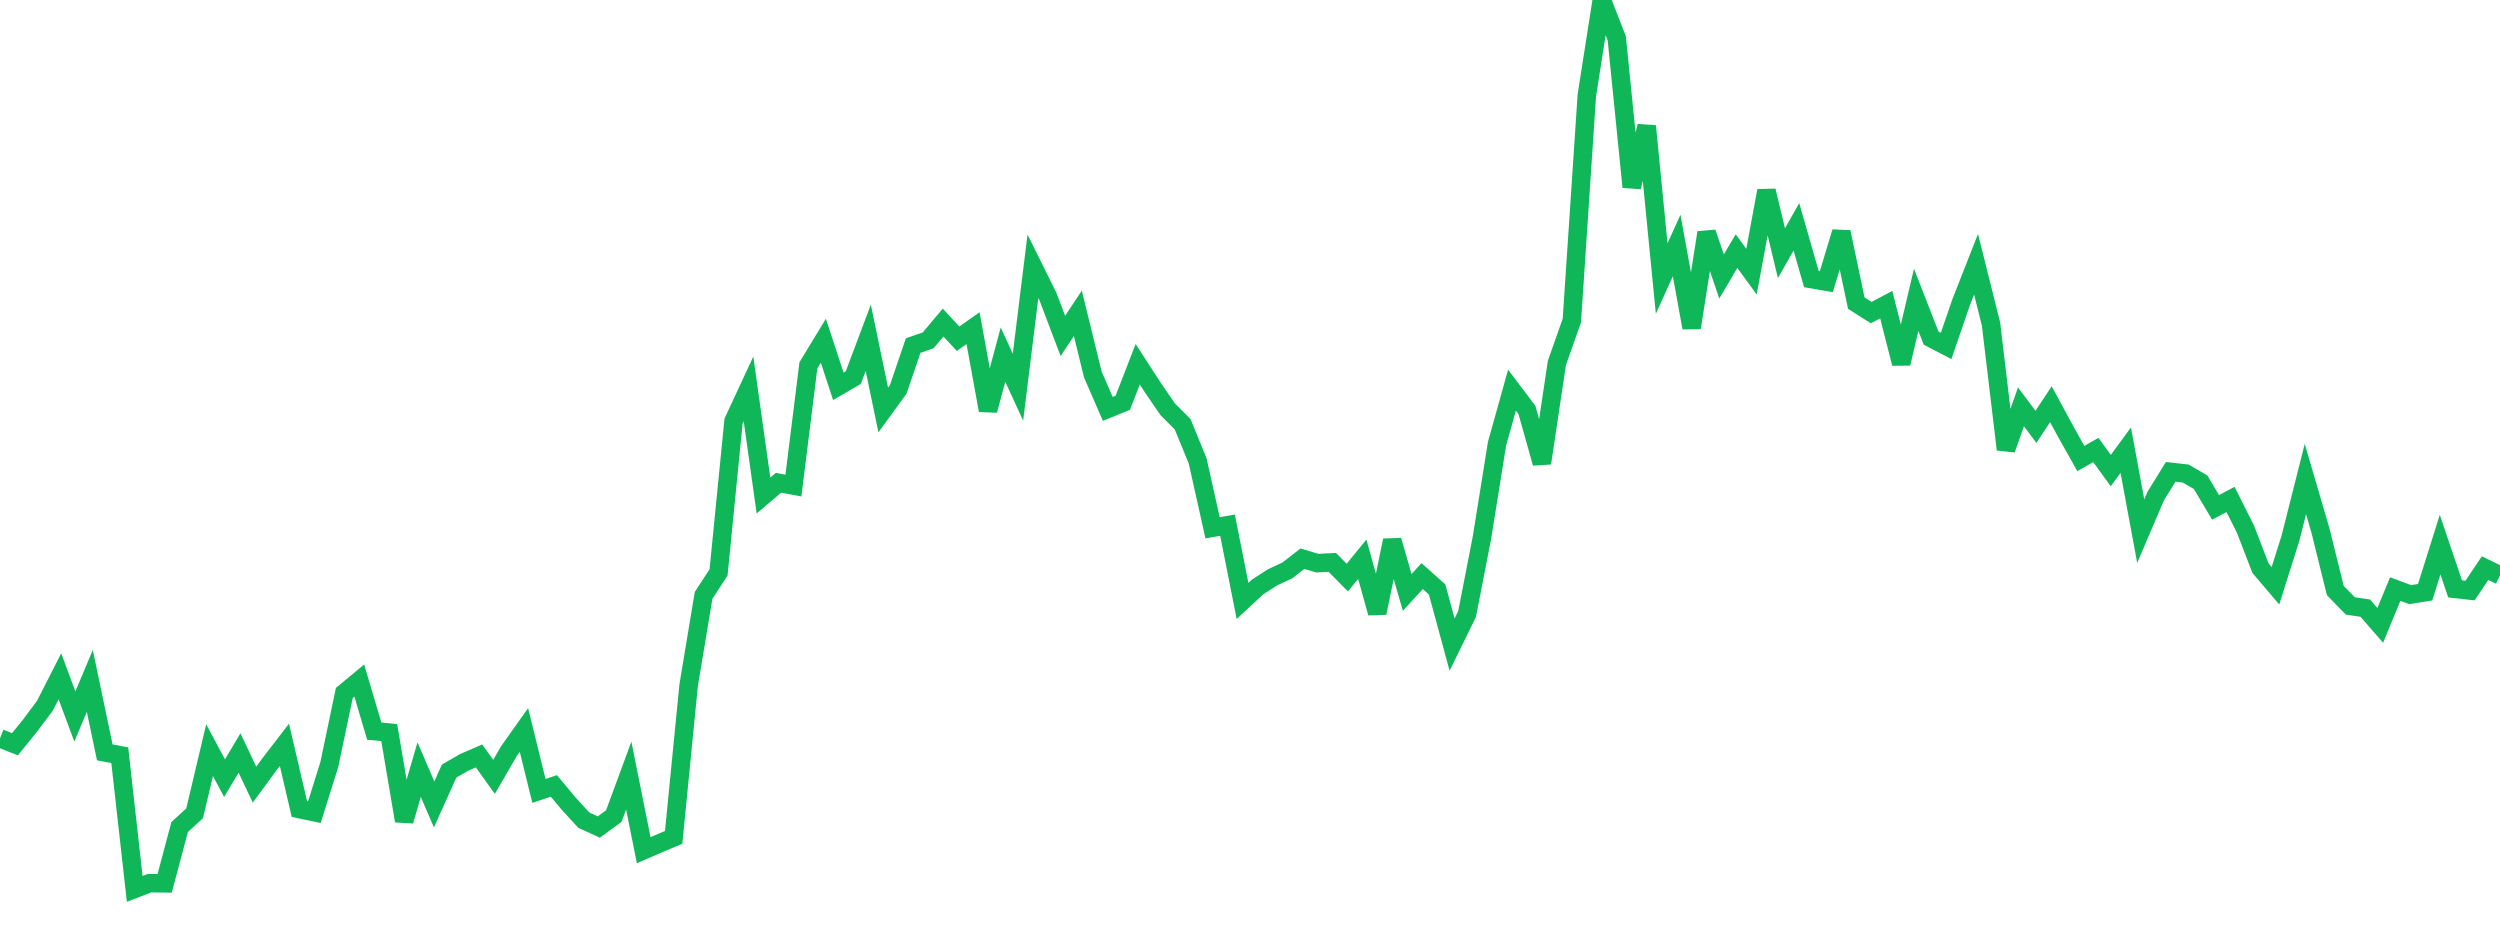 <?xml version="1.0" standalone="no"?>
<!DOCTYPE svg PUBLIC "-//W3C//DTD SVG 1.1//EN" "http://www.w3.org/Graphics/SVG/1.1/DTD/svg11.dtd">
<svg width="135" height="50" viewBox="0 0 135 50" preserveAspectRatio="none" class="sparkline" xmlns="http://www.w3.org/2000/svg"
xmlns:xlink="http://www.w3.org/1999/xlink"><path  class="sparkline--line" d="M 0 39.87 L 0 39.87 L 0.808 40.19 L 1.617 39.19 L 2.425 38.11 L 3.234 36.52 L 4.042 38.69 L 4.85 36.77 L 5.659 40.63 L 6.467 40.78 L 7.275 48 L 8.084 47.69 L 8.892 47.7 L 9.701 44.66 L 10.509 43.92 L 11.317 40.51 L 12.126 42.02 L 12.934 40.66 L 13.743 42.37 L 14.551 41.27 L 15.359 40.22 L 16.168 43.69 L 16.976 43.86 L 17.784 41.28 L 18.593 37.42 L 19.401 36.75 L 20.21 39.48 L 21.018 39.56 L 21.826 44.33 L 22.635 41.56 L 23.443 43.44 L 24.251 41.64 L 25.06 41.17 L 25.868 40.82 L 26.677 41.95 L 27.485 40.56 L 28.293 39.42 L 29.102 42.71 L 29.91 42.44 L 30.719 43.41 L 31.527 44.29 L 32.335 44.66 L 33.144 44.07 L 33.952 41.88 L 34.76 45.91 L 35.569 45.56 L 36.377 45.22 L 37.186 37.01 L 37.994 32.15 L 38.802 30.91 L 39.611 22.74 L 40.419 21 L 41.228 26.76 L 42.036 26.07 L 42.844 26.22 L 43.653 19.73 L 44.461 18.4 L 45.269 20.86 L 46.078 20.39 L 46.886 18.24 L 47.695 22.14 L 48.503 21.03 L 49.311 18.66 L 50.12 18.38 L 50.928 17.42 L 51.737 18.29 L 52.545 17.72 L 53.353 22.16 L 54.162 19.15 L 54.97 20.91 L 55.778 14.38 L 56.587 16.01 L 57.395 18.14 L 58.204 16.92 L 59.012 20.22 L 59.82 22.08 L 60.629 21.75 L 61.437 19.67 L 62.246 20.92 L 63.054 22.1 L 63.862 22.91 L 64.671 24.88 L 65.479 28.5 L 66.287 28.36 L 67.096 32.45 L 67.904 31.7 L 68.713 31.18 L 69.521 30.8 L 70.329 30.17 L 71.138 30.41 L 71.946 30.37 L 72.754 31.19 L 73.563 30.2 L 74.371 33.1 L 75.18 29.18 L 75.988 31.99 L 76.796 31.11 L 77.605 31.83 L 78.413 34.81 L 79.222 33.16 L 80.03 29.01 L 80.838 23.97 L 81.647 21.07 L 82.455 22.14 L 83.263 25.01 L 84.072 19.6 L 84.88 17.31 L 85.689 5.15 L 86.497 0 L 87.305 2.07 L 88.114 10.1 L 88.922 6.81 L 89.731 15.04 L 90.539 13.26 L 91.347 17.7 L 92.156 12.56 L 92.964 14.93 L 93.772 13.56 L 94.581 14.67 L 95.389 10.3 L 96.198 13.67 L 97.006 12.25 L 97.814 15.07 L 98.623 15.21 L 99.431 12.53 L 100.24 16.37 L 101.048 16.88 L 101.856 16.45 L 102.665 19.63 L 103.473 16.19 L 104.281 18.26 L 105.09 18.68 L 105.898 16.33 L 106.707 14.27 L 107.515 17.5 L 108.323 24.27 L 109.132 21.97 L 109.94 23.05 L 110.749 21.83 L 111.557 23.32 L 112.365 24.76 L 113.174 24.3 L 113.982 25.41 L 114.79 24.31 L 115.599 28.68 L 116.407 26.79 L 117.216 25.48 L 118.024 25.57 L 118.832 26.04 L 119.641 27.4 L 120.449 26.97 L 121.257 28.58 L 122.066 30.68 L 122.874 31.63 L 123.683 29.07 L 124.491 25.87 L 125.299 28.63 L 126.108 31.89 L 126.916 32.72 L 127.725 32.84 L 128.533 33.77 L 129.341 31.81 L 130.15 32.11 L 130.958 31.98 L 131.766 29.41 L 132.575 31.8 L 133.383 31.89 L 134.192 30.68 L 135 31.07" fill="none" stroke-width="1" stroke="#10b759"></path></svg>